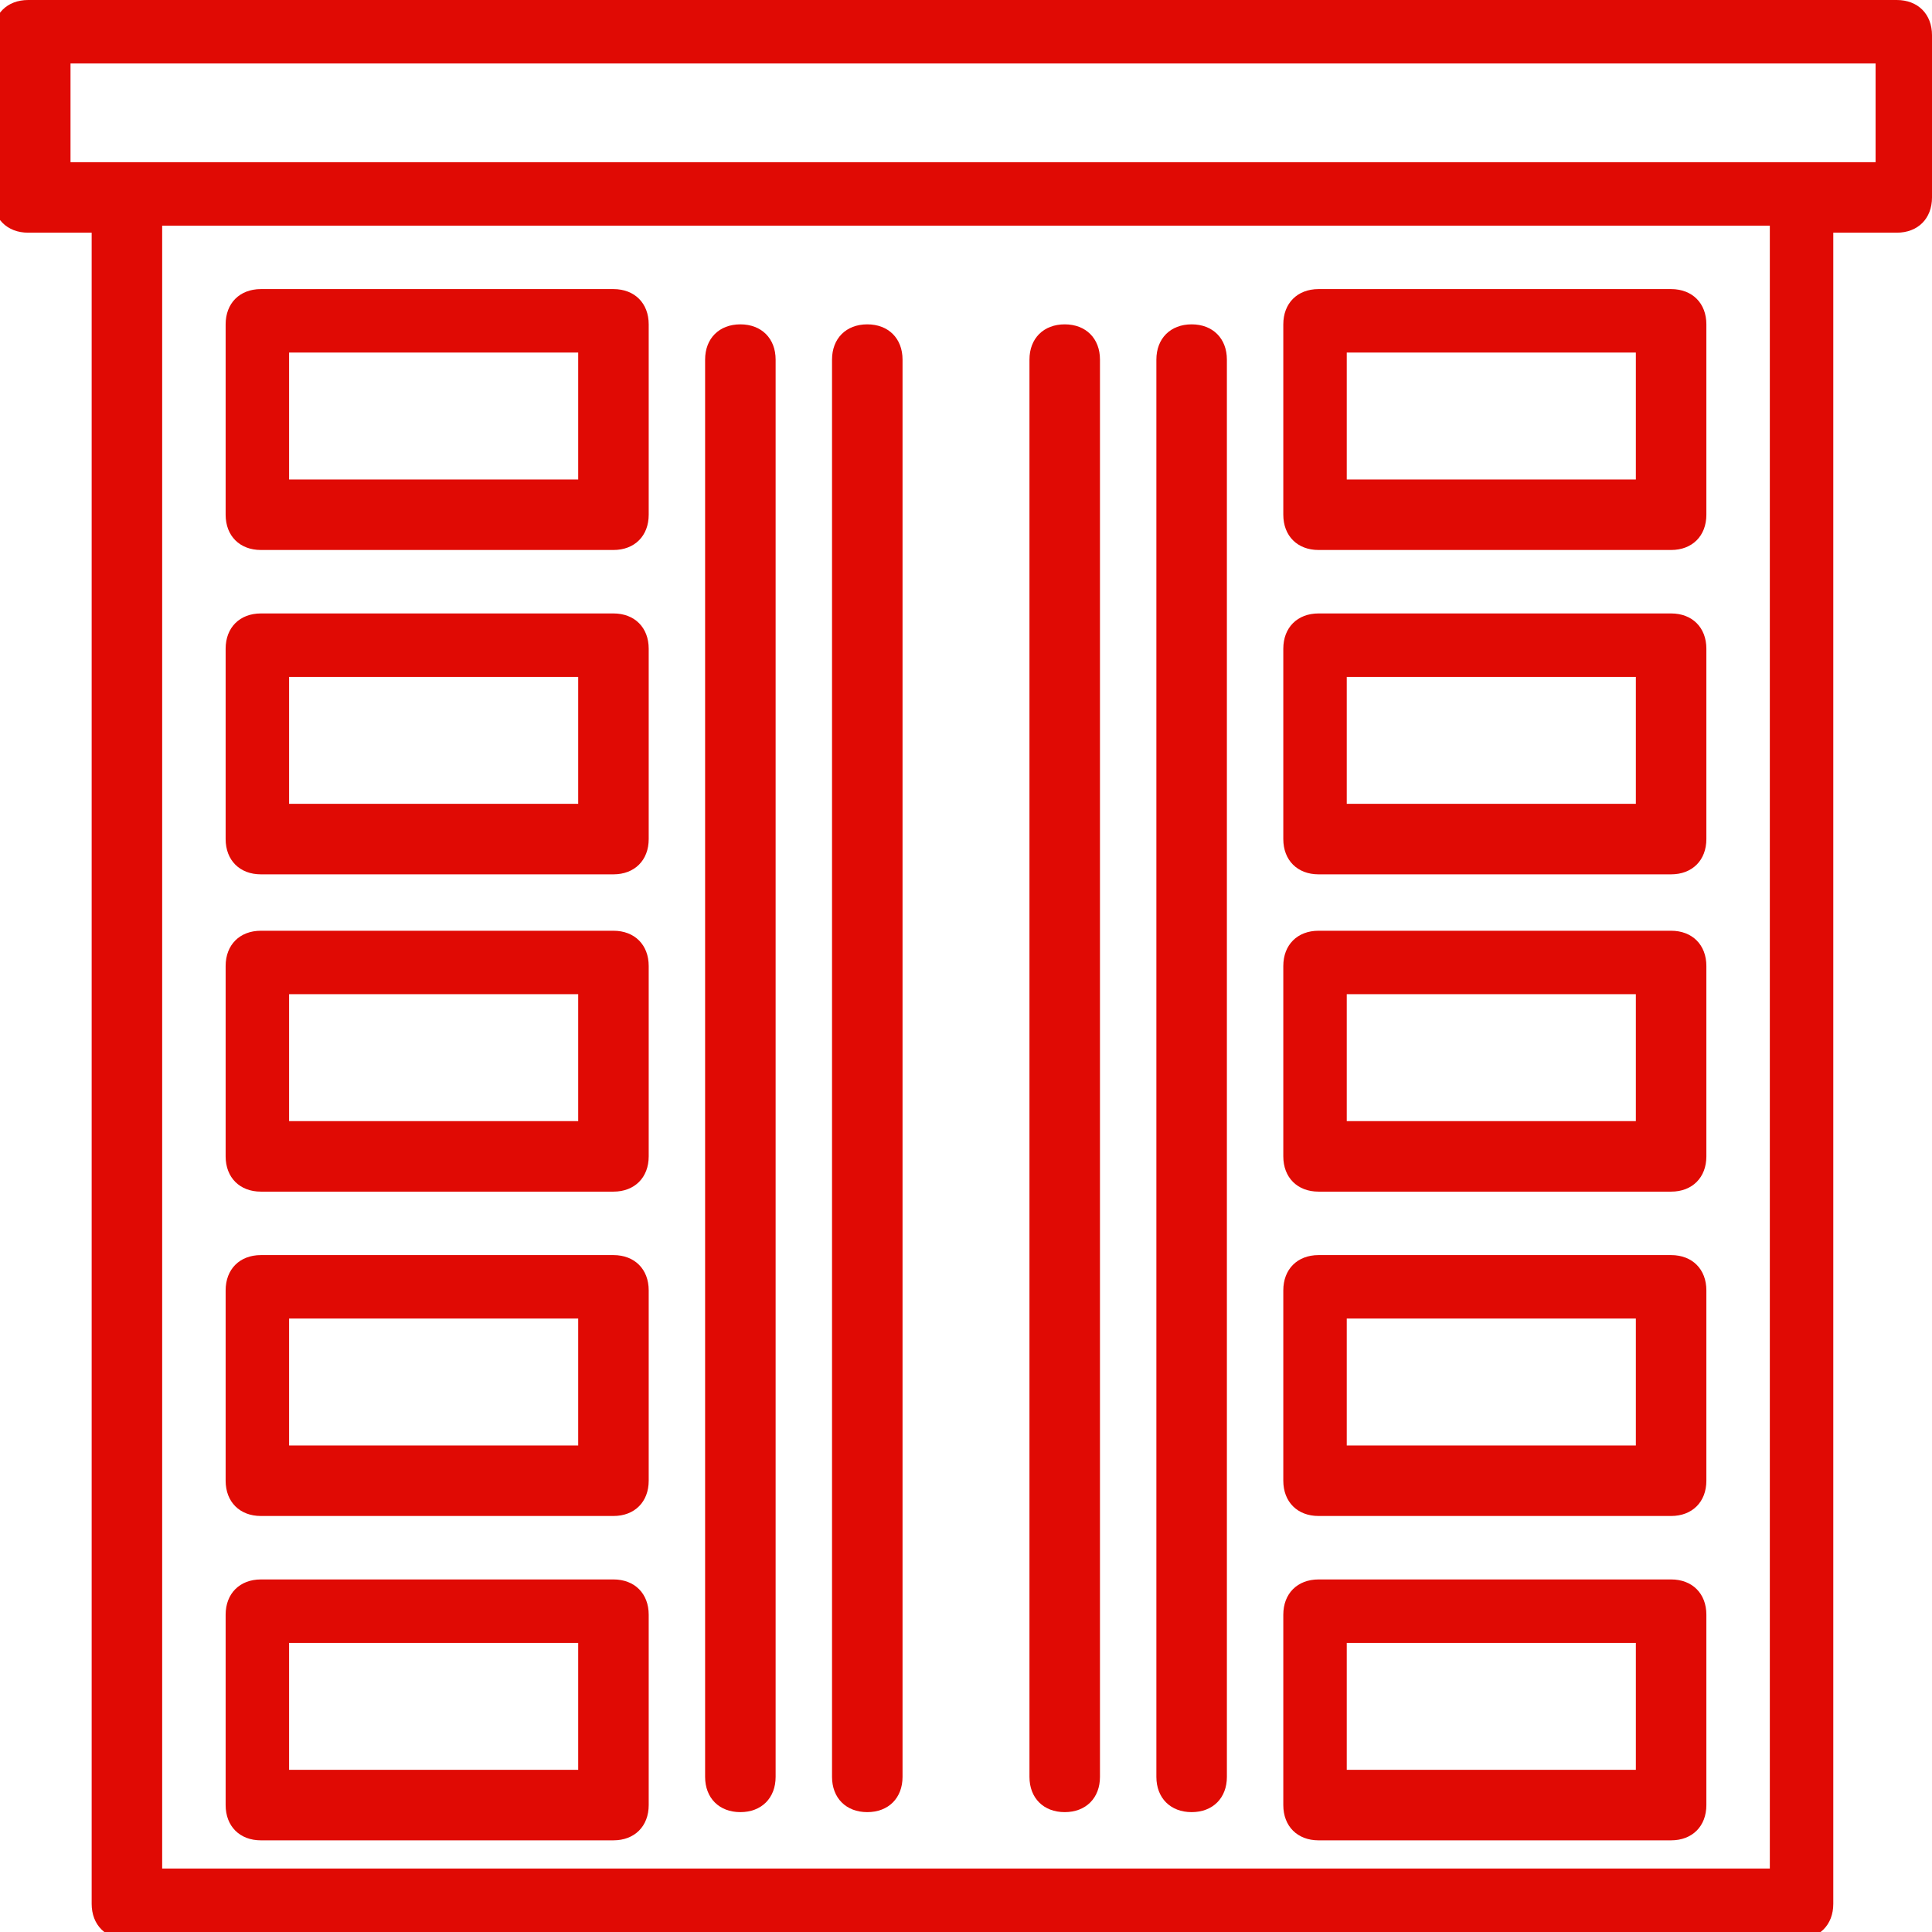 <svg xmlns="http://www.w3.org/2000/svg" xmlns:xlink="http://www.w3.org/1999/xlink" xml:space="preserve" width="0.73in" height="0.73in" style="shape-rendering:geometricPrecision; text-rendering:geometricPrecision; image-rendering:optimizeQuality; fill-rule:evenodd; clip-rule:evenodd" viewBox="0 0 0.274 0.274">
 <defs>
  <style type="text/css">
   <![CDATA[
    .fil0 {fill:#E00A04}
   ]]>
  </style>
 </defs>
 <g id="Layer_x0020_1">
  <g id="_709375816">
   <path id="_250329712" class="fil0" d="M0.269 0l-0.265 0c-0.003,0 -0.005,0.002 -0.005,0.005l0 0.023c0,0.003 0.002,0.005 0.005,0.005l0.009 0 0 0.237c0,0.003 0.002,0.005 0.005,0.005l0.237 0c0.003,0 0.005,-0.002 0.005,-0.005l0 -0.237 0.009 0c0.003,0 0.005,-0.002 0.005,-0.005l0 -0.023c0,-0.003 -0.002,-0.005 -0.005,-0.005zm-0.018 0.265l-0.228 0 0 -0.233 0.228 0 0 0.233 -1.47762e-006 0zm0.014 -0.242l-0.009 0 -0.237 0 -0.009 0 0 -0.014 0.256 0 0 0.014z"></path>
   <path id="_250329640" class="fil0" d="M0.087 0.041l-0.05 0c-0.003,0 -0.005,0.002 -0.005,0.005l0 0.027c0,0.003 0.002,0.005 0.005,0.005l0.05 0c0.003,0 0.005,-0.002 0.005,-0.005l0 -0.027c0,-0.003 -0.002,-0.005 -0.005,-0.005zm-0.005 0.027l-0.041 0 0 -0.018 0.041 0 0 0.018z"></path>
   <path id="_250329568" class="fil0" d="M0.237 0.041l-0.05 0c-0.003,0 -0.005,0.002 -0.005,0.005l0 0.027c0,0.003 0.002,0.005 0.005,0.005l0.05 0c0.003,0 0.005,-0.002 0.005,-0.005l0 -0.027c0,-0.003 -0.002,-0.005 -0.005,-0.005zm-0.005 0.027l-0.041 0 0 -0.018 0.041 0 0 0.018z"></path>
   <path id="_250329496" class="fil0" d="M0.087 0.132l-0.05 0c-0.003,0 -0.005,0.002 -0.005,0.005l0 0.027c0,0.003 0.002,0.005 0.005,0.005l0.05 0c0.003,0 0.005,-0.002 0.005,-0.005l0 -0.027c0,-0.003 -0.002,-0.005 -0.005,-0.005zm-0.005 0.027l-0.041 0 0 -0.018 0.041 0 0 0.018z"></path>
   <path id="_250329424" class="fil0" d="M0.237 0.132l-0.05 0c-0.003,0 -0.005,0.002 -0.005,0.005l0 0.027c0,0.003 0.002,0.005 0.005,0.005l0.05 0c0.003,0 0.005,-0.002 0.005,-0.005l0 -0.027c0,-0.003 -0.002,-0.005 -0.005,-0.005zm-0.005 0.027l-0.041 0 0 -0.018 0.041 0 0 0.018z"></path>
   <path id="_250329352" class="fil0" d="M0.087 0.087l-0.05 0c-0.003,0 -0.005,0.002 -0.005,0.005l0 0.027c0,0.003 0.002,0.005 0.005,0.005l0.05 0c0.003,0 0.005,-0.002 0.005,-0.005l0 -0.027c0,-0.003 -0.002,-0.005 -0.005,-0.005zm-0.005 0.027l-0.041 0 0 -0.018 0.041 0 0 0.018z"></path>
   <path id="_250329280" class="fil0" d="M0.237 0.087l-0.05 0c-0.003,0 -0.005,0.002 -0.005,0.005l0 0.027c0,0.003 0.002,0.005 0.005,0.005l0.05 0c0.003,0 0.005,-0.002 0.005,-0.005l0 -0.027c0,-0.003 -0.002,-0.005 -0.005,-0.005zm-0.005 0.027l-0.041 0 0 -0.018 0.041 0 0 0.018z"></path>
   <path id="_250329208" class="fil0" d="M0.087 0.178l-0.05 0c-0.003,0 -0.005,0.002 -0.005,0.005l0 0.027c0,0.003 0.002,0.005 0.005,0.005l0.05 0c0.003,0 0.005,-0.002 0.005,-0.005l0 -0.027c0,-0.003 -0.002,-0.005 -0.005,-0.005zm-0.005 0.027l-0.041 0 0 -0.018 0.041 0 0 0.018z"></path>
   <path id="_250329136" class="fil0" d="M0.237 0.178l-0.05 0c-0.003,0 -0.005,0.002 -0.005,0.005l0 0.027c0,0.003 0.002,0.005 0.005,0.005l0.05 0c0.003,0 0.005,-0.002 0.005,-0.005l0 -0.027c0,-0.003 -0.002,-0.005 -0.005,-0.005zm-0.005 0.027l-0.041 0 0 -0.018 0.041 0 0 0.018z"></path>
   <path id="_250329064" class="fil0" d="M0.087 0.224l-0.05 0c-0.003,0 -0.005,0.002 -0.005,0.005l0 0.027c0,0.003 0.002,0.005 0.005,0.005l0.05 -1.47762e-006c0.003,0 0.005,-0.002 0.005,-0.005l0 -0.027c0,-0.003 -0.002,-0.005 -0.005,-0.005zm-0.005 0.027l-0.041 0 0 -0.018 0.041 0 0 0.018z"></path>
   <path id="_250328992" class="fil0" d="M0.237 0.224l-0.05 0c-0.003,0 -0.005,0.002 -0.005,0.005l0 0.027c0,0.003 0.002,0.005 0.005,0.005l0.05 -1.47762e-006c0.003,0 0.005,-0.002 0.005,-0.005l0 -0.027c0,-0.003 -0.002,-0.005 -0.005,-0.005zm-0.005 0.027l-0.041 0 0 -0.018 0.041 0 0 0.018z"></path>
   <path id="_250328920" class="fil0" d="M0.105 0.046c-0.003,0 -0.005,0.002 -0.005,0.005l0 0.201c0,0.003 0.002,0.005 0.005,0.005 0.003,0 0.005,-0.002 0.005,-0.005l0 -0.201c0,-0.003 -0.002,-0.005 -0.005,-0.005z"></path>
   <path id="_250328848" class="fil0" d="M0.151 0.046c-0.003,0 -0.005,0.002 -0.005,0.005l0 0.201c0,0.003 0.002,0.005 0.005,0.005 0.003,0 0.005,-0.002 0.005,-0.005l0 -0.201c0,-0.003 -0.002,-0.005 -0.005,-0.005z"></path>
   <path id="_250328776" class="fil0" d="M0.123 0.046c-0.003,0 -0.005,0.002 -0.005,0.005l0 0.201c0,0.003 0.002,0.005 0.005,0.005 0.003,0 0.005,-0.002 0.005,-0.005l0 -0.201c0,-0.003 -0.002,-0.005 -0.005,-0.005z"></path>
   <path id="_250328704" class="fil0" d="M0.169 0.046c-0.003,0 -0.005,0.002 -0.005,0.005l0 0.201c0,0.003 0.002,0.005 0.005,0.005 0.003,0 0.005,-0.002 0.005,-0.005l-1.47762e-006 -0.201c1.47762e-006,-0.003 -0.002,-0.005 -0.005,-0.005z"></path>
  </g>
 </g>
</svg>